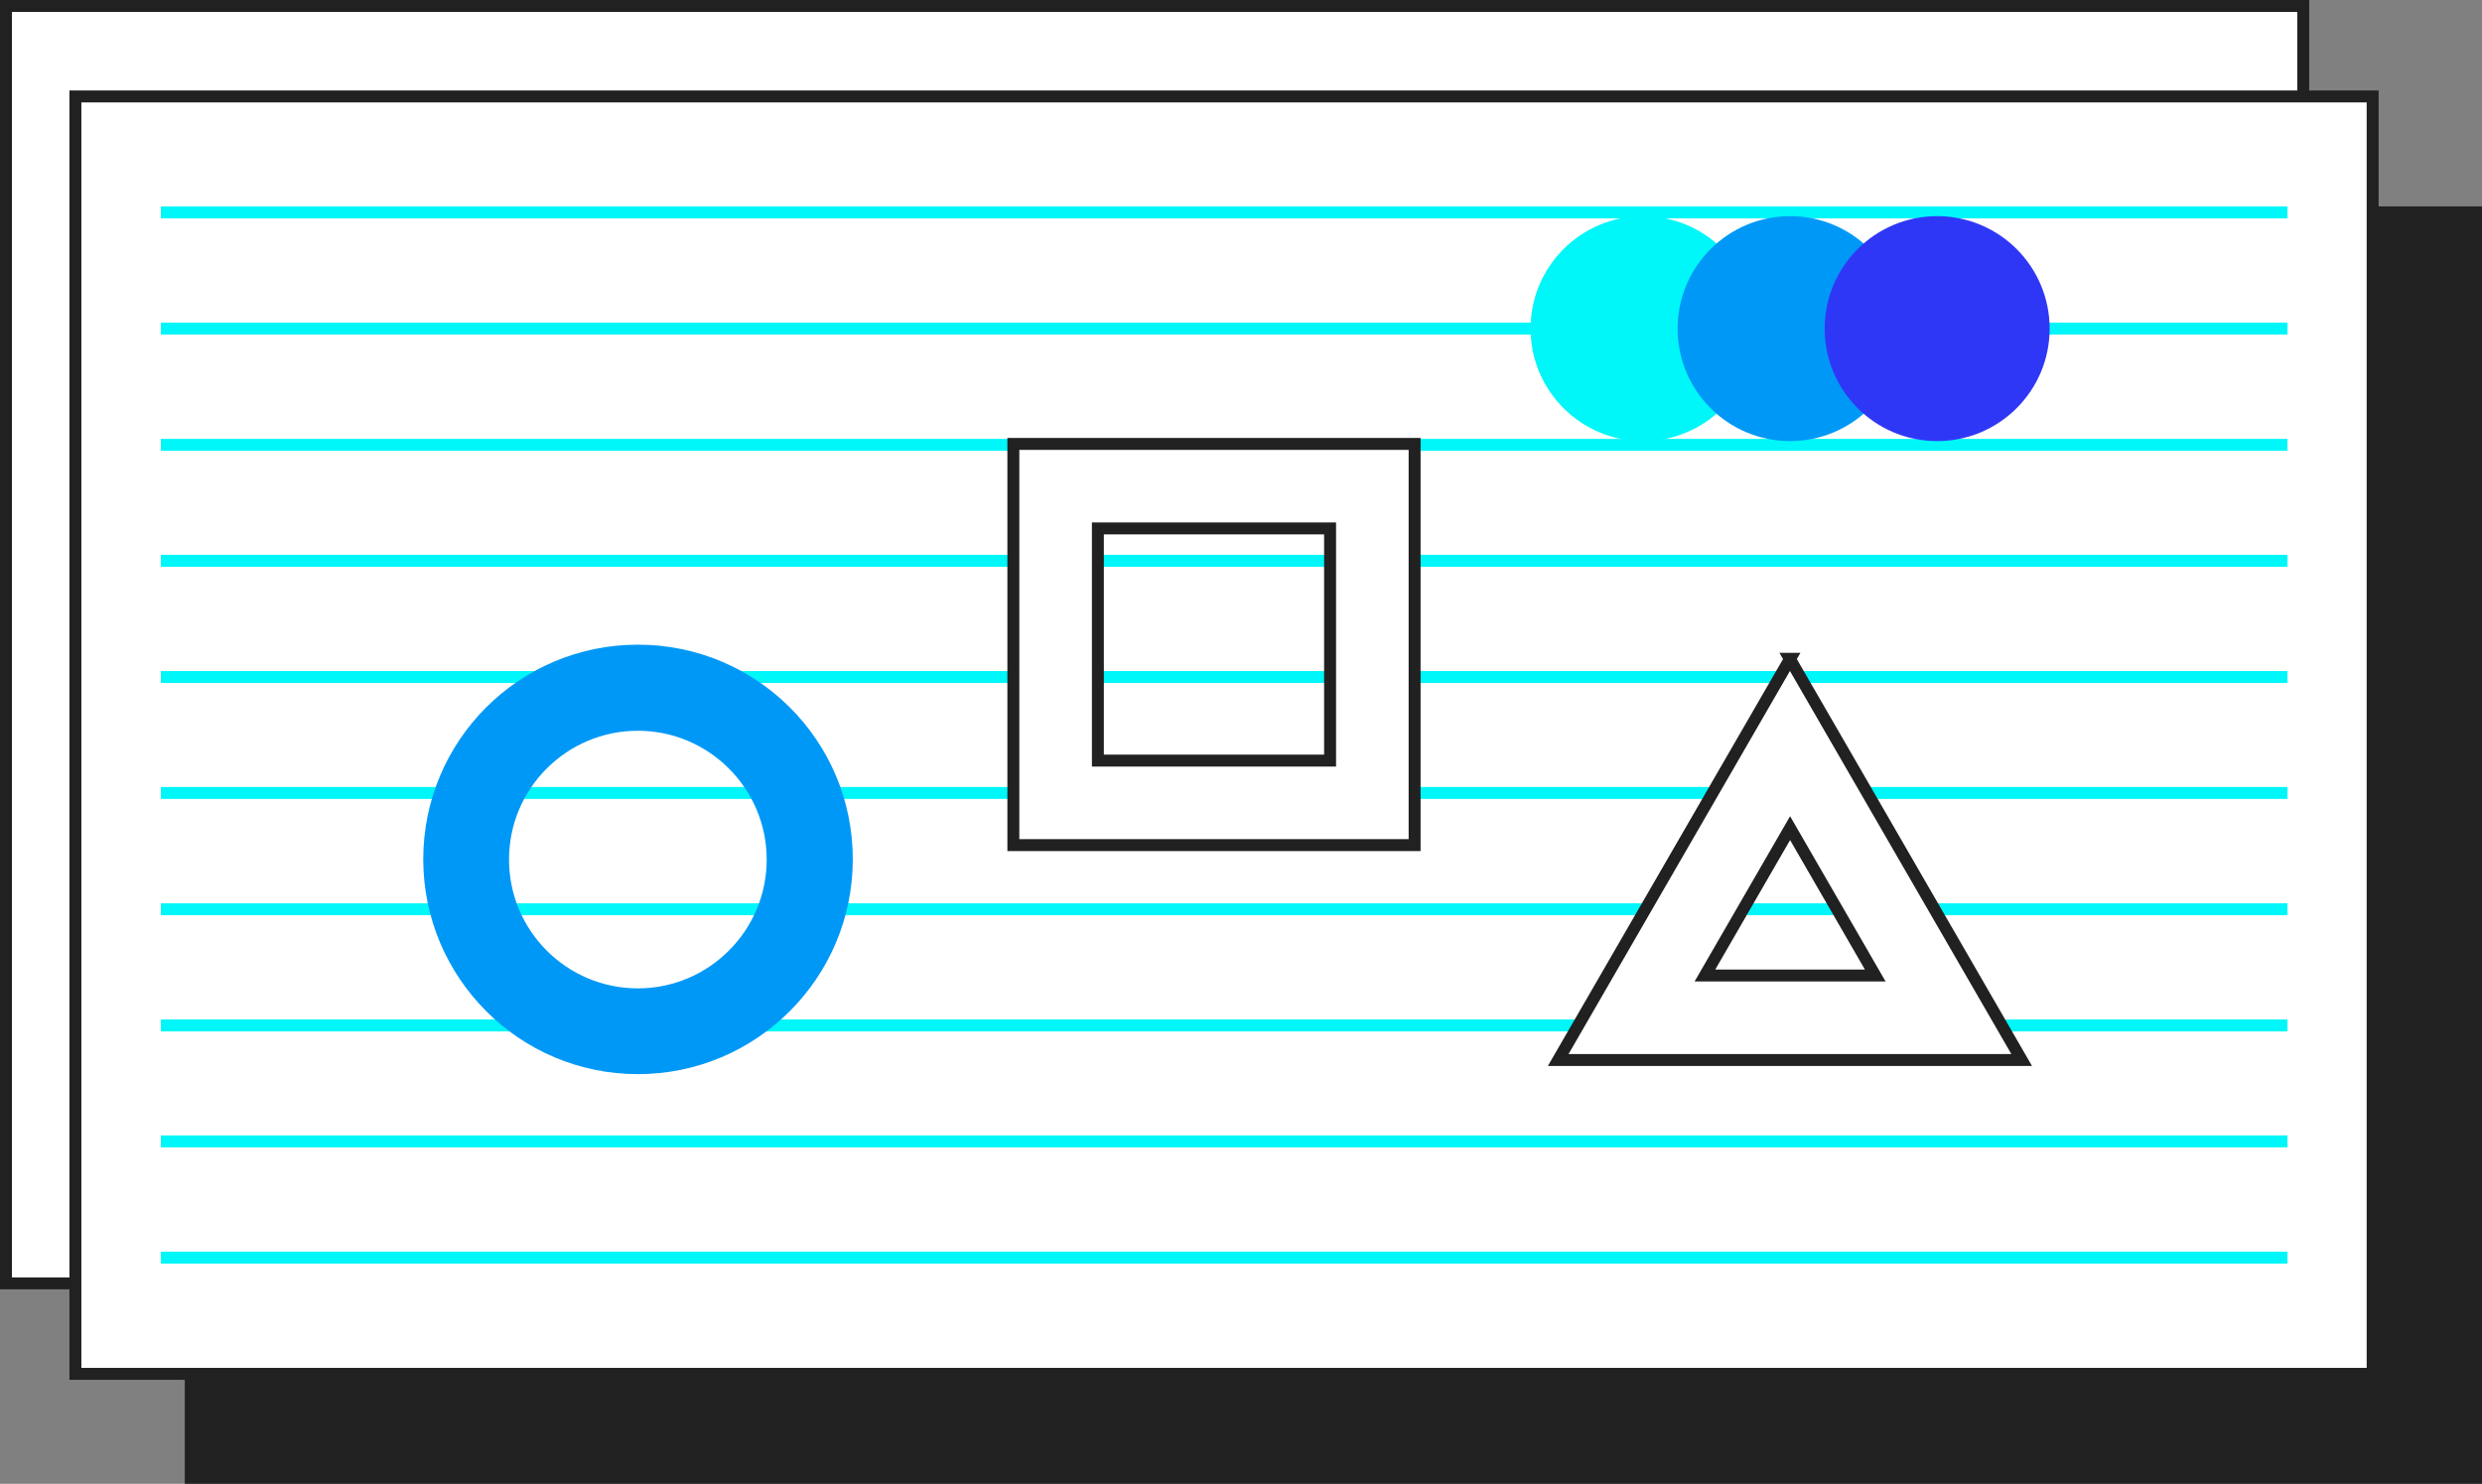 <?xml version="1.0" encoding="UTF-8"?>
<svg id="Layer_1" xmlns="http://www.w3.org/2000/svg" viewBox="0 0 78.99 47.23"><rect x="0" y="0" width="78.99" height="47.23" fill="#808080" stroke="none"/>
  <defs>
    <style>
      .cls-1 {
        fill: #fff;
        stroke: #212121;
      }

      .cls-1, .cls-2 {
        stroke-miterlimit: 10;
        stroke-width: .38px;
      }

      .cls-3 {
        fill: #00f7f9;
      }

      .cls-4 {
        fill: #0098f7;
      }

      .cls-5 {
        fill: #2f37f7;
      }

      .cls-6 {
        fill: #212121;
      }

      .cls-2 {
        fill: none;
        stroke: #00f7f9;
      }
    </style>
  </defs>
  <rect class="cls-1" x=".19" y=".19" width="73.11" height="40.66"/>
  <rect class="cls-6" x="5.88" y="6.57" width="73.11" height="40.66"/>
  <rect class="cls-1" x="2.4" y="3.07" width="73.11" height="40.66"/>
  <g>
    <line class="cls-2" x1="5.12" y1="40.03" x2="72.8" y2="40.03"/>
    <line class="cls-2" x1="5.12" y1="36.33" x2="72.8" y2="36.33"/>
    <line class="cls-2" x1="5.12" y1="32.64" x2="72.8" y2="32.64"/>
    <line class="cls-2" x1="5.12" y1="28.94" x2="72.8" y2="28.94"/>
    <line class="cls-2" x1="5.12" y1="25.24" x2="72.8" y2="25.24"/>
    <line class="cls-2" x1="5.12" y1="21.55" x2="72.8" y2="21.55"/>
    <line class="cls-2" x1="5.12" y1="17.85" x2="72.8" y2="17.85"/>
    <line class="cls-2" x1="5.12" y1="14.16" x2="72.8" y2="14.16"/>
    <line class="cls-2" x1="5.12" y1="10.46" x2="72.8" y2="10.46"/>
    <line class="cls-2" x1="5.12" y1="6.76" x2="72.8" y2="6.76"/>
  </g>
  <g>
    <path class="cls-1" d="M56.97,20.97l-7.38,12.77h14.75l-7.38-12.77ZM54.26,31.05l2.71-4.69,2.71,4.69h-5.42Z"/>
    <path class="cls-4" d="M20.3,20.52c-3.78,0-6.83,3.06-6.83,6.83s3.06,6.84,6.83,6.84,6.84-3.06,6.84-6.84-3.06-6.83-6.84-6.83ZM20.3,31.46c-2.26,0-4.1-1.83-4.1-4.1s1.84-4.1,4.1-4.1,4.1,1.84,4.1,4.1-1.84,4.1-4.1,4.1Z"/>
    <path class="cls-1" d="M32.25,14.13v12.77h12.77v-12.77h-12.77ZM42.33,24.21h-7.39v-7.39h7.39v7.39Z"/>
  </g>
  <circle class="cls-3" cx="52.29" cy="10.46" r="3.58"/>
  <circle class="cls-4" cx="56.97" cy="10.46" r="3.58"/>
  <circle class="cls-5" cx="61.65" cy="10.46" r="3.58"/>
</svg>